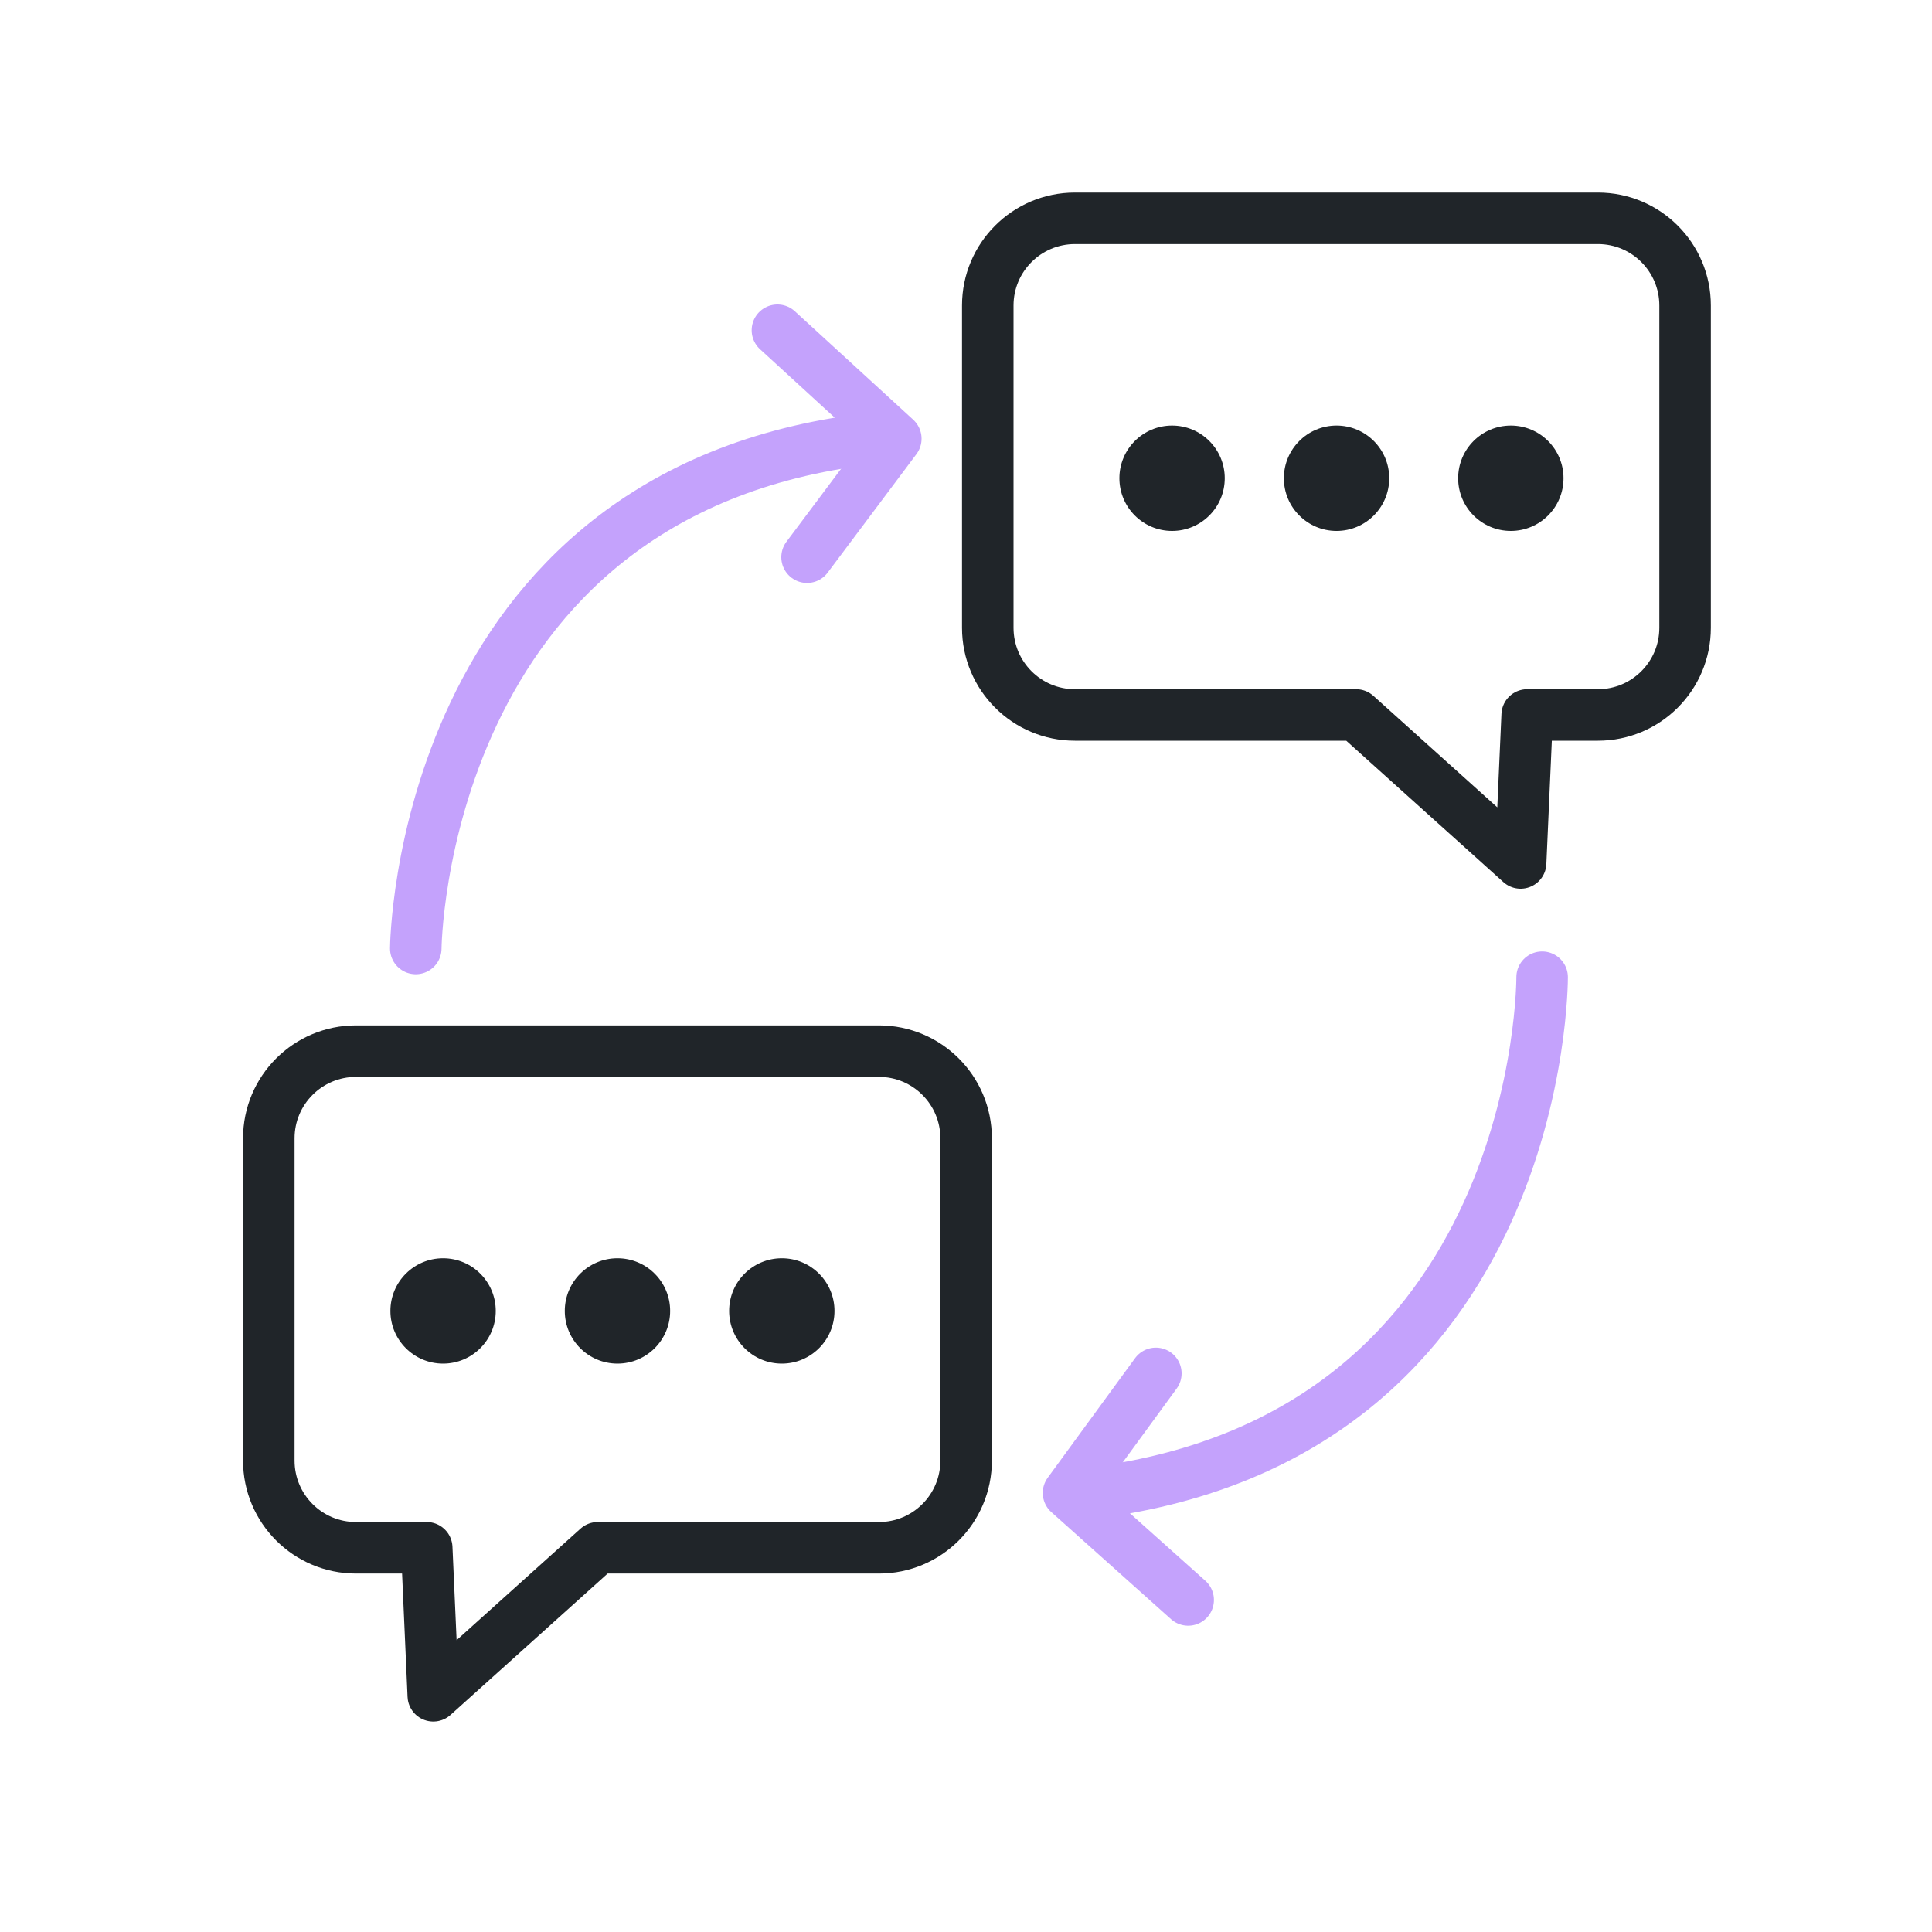 <svg xmlns="http://www.w3.org/2000/svg" viewBox="0 0 150 150"><defs><style>      .cls-1 {        stroke: #202529;      }      .cls-1, .cls-2 {        fill: none;        stroke-linecap: round;        stroke-linejoin: round;        stroke-width: 4px;      }      .cls-2 {        stroke: #c4a2fc;      }      .cls-3 {        fill: #202529;      }    </style></defs><g><g id="Layer_4"><g><path class="cls-2" d="M32.28,73.64s.26-35.49,35.23-39.57"></path><polyline class="cls-2" points="60.36 25.64 69.55 34.06 62.66 43.26"></polyline></g><g><path class="cls-2" d="M119.73,75.87s.19,35.49-34.73,40.02"></path><polyline class="cls-2" points="92.25 124.22 82.96 115.91 89.74 106.63"></polyline></g><g><path class="cls-1" d="M118.57,55.51h5.49c3.74,0,6.77-3.03,6.77-6.77v-25.02c0-3.74-3.03-6.77-6.77-6.77h-40.6c-3.74,0-6.77,3.03-6.77,6.77v25.02c0,3.74,3.03,6.77,6.77,6.77h21.83l12.77,11.49.51-11.49Z"></path><circle class="cls-3" cx="91" cy="37.13" r="4.09"></circle><circle class="cls-3" cx="103.77" cy="37.13" r="4.09"></circle><circle class="cls-3" cx="117.3" cy="37.13" r="4.09"></circle></g><g><path class="cls-1" d="M33.13,120.17h-5.49c-3.74,0-6.77-3.03-6.77-6.77v-25.02c0-3.74,3.03-6.77,6.77-6.77h40.6c3.74,0,6.77,3.03,6.77,6.77v25.02c0,3.74-3.03,6.77-6.77,6.77h-21.83s-12.77,11.49-12.77,11.49l-.51-11.49Z"></path><circle class="cls-3" cx="60.7" cy="101.78" r="4.09"></circle><circle class="cls-3" cx="47.94" cy="101.78" r="4.09"></circle><circle class="cls-3" cx="34.4" cy="101.78" r="4.09"></circle></g></g></g></svg>